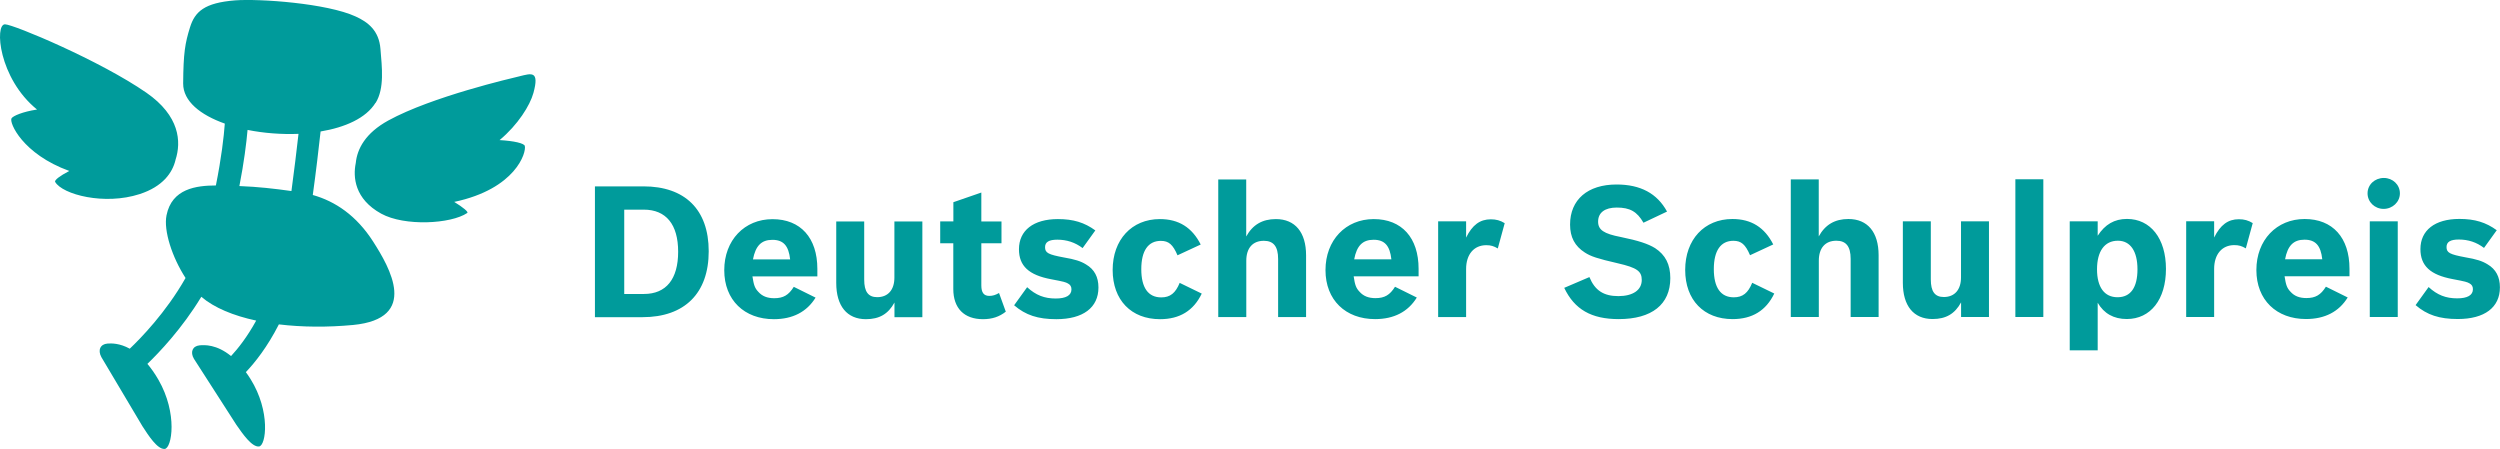 <?xml version="1.0" encoding="UTF-8"?><svg id="a" xmlns="http://www.w3.org/2000/svg" viewBox="0 0 336.18 60.38"><defs><style>.b{fill:#009b9b;}</style></defs><path class="b" d="m335.76,30.97c-1.48-1.08-2.98-1.53-5.04-1.53-3.3,0-5.24,1.53-5.24,4.06,0,2.24,1.33,3.47,4.33,4.03,1.8.34,1.92.39,2.26.57.32.17.47.42.47.79,0,.81-.74,1.23-2.12,1.23-1.52,0-2.66-.44-3.84-1.52l-1.75,2.43c1.55,1.33,3.2,1.87,5.68,1.87,3.59,0,5.66-1.55,5.66-4.26,0-1.4-.54-2.44-1.67-3.1-.71-.44-1.5-.69-2.98-.94-2.09-.39-2.53-.61-2.53-1.38,0-.69.52-1.01,1.65-1.01,1.28,0,2.39.37,3.39,1.13l1.72-2.39Zm-15.2-7.04c-1.23,0-2.19.91-2.19,2.07s.96,2.09,2.16,2.09,2.19-.93,2.19-2.09-.96-2.07-2.16-2.07m-1.89,18.7h3.76v-12.87h-3.76v12.87Zm-11.39-7.77c.34-1.82,1.13-2.63,2.61-2.63s2.19.79,2.39,2.63h-4.99Zm5.49,3.69c-.69,1.11-1.4,1.53-2.63,1.53-.93,0-1.62-.27-2.14-.86-.47-.49-.61-.91-.79-2.07h8.73v-1.01c0-4.18-2.26-6.69-6.03-6.69s-6.49,2.83-6.49,6.86,2.71,6.59,6.67,6.59c2.53,0,4.43-.98,5.61-2.9l-2.93-1.45Zm-18.79,4.08h3.76v-6.47c0-1.97,1.06-3.2,2.71-3.2.61,0,1.01.12,1.55.44l.93-3.4c-.59-.37-1.16-.52-1.87-.52-1.45,0-2.48.76-3.32,2.46v-2.19h-3.76v12.87Zm-9.18-10.26c1.67,0,2.63,1.4,2.63,3.84s-.91,3.76-2.68,3.76-2.76-1.35-2.76-3.76,1.01-3.84,2.8-3.84m-6.47,14.74h3.76v-6.4c.84,1.45,2.16,2.19,3.91,2.19,3.2,0,5.27-2.63,5.27-6.74s-2.09-6.72-5.24-6.72c-1.7,0-2.95.74-3.94,2.26v-1.94h-3.76v17.34Zm-7.31-4.48h3.76v-18.52h-3.76v18.52Zm-7.31,0h3.76v-12.87h-3.76v7.55c0,1.65-.86,2.63-2.31,2.63-1.21,0-1.75-.74-1.75-2.36v-7.82h-3.76v8.27c0,3.1,1.45,4.87,3.99,4.87,1.8,0,3-.69,3.84-2.24v1.97Zm-22.88,0h3.76v-7.58c0-1.7.86-2.68,2.36-2.68,1.3,0,1.92.76,1.92,2.44v7.82h3.76v-8.31c0-3.1-1.48-4.87-4.06-4.87-1.82,0-3.12.76-3.99,2.34v-7.67h-3.76v18.52Zm-5.19-4.62c-.57,1.4-1.28,1.97-2.49,1.97-1.75,0-2.68-1.3-2.68-3.79s.93-3.81,2.63-3.81c1.06,0,1.62.49,2.24,1.94l3.12-1.45c-1.16-2.29-2.95-3.42-5.49-3.42-3.79,0-6.35,2.78-6.35,6.84s2.51,6.62,6.37,6.62c2.63,0,4.5-1.13,5.61-3.44l-2.98-1.45Zm-25.29.69c1.38,2.9,3.64,4.21,7.33,4.21,4.45,0,6.94-1.97,6.94-5.51,0-1.85-.66-3.12-2.04-4.03-.96-.59-2.24-1.01-4.62-1.5-2.29-.44-3.05-.96-3.05-2.07,0-1.21.91-1.89,2.51-1.89,1.77,0,2.73.54,3.59,2.04l3.17-1.5c-1.33-2.44-3.57-3.64-6.79-3.64-3.89,0-6.25,2.04-6.25,5.39,0,1.7.64,2.9,1.99,3.76.81.52,1.67.81,4.45,1.45,2.56.59,3.2,1.06,3.2,2.24,0,1.35-1.18,2.17-3.15,2.17s-3.15-.76-3.89-2.56l-3.39,1.45Zm-16.95,3.94h3.76v-6.47c0-1.97,1.06-3.2,2.71-3.2.61,0,1.01.12,1.55.44l.93-3.4c-.59-.37-1.16-.52-1.87-.52-1.45,0-2.49.76-3.32,2.46v-2.19h-3.76v12.87Zm-11.29-7.77c.34-1.82,1.13-2.63,2.61-2.63s2.19.79,2.39,2.63h-4.99Zm5.49,3.69c-.69,1.11-1.4,1.53-2.63,1.53-.93,0-1.62-.27-2.14-.86-.47-.49-.62-.91-.79-2.07h8.73v-1.01c0-4.18-2.26-6.69-6.03-6.69s-6.49,2.83-6.49,6.86,2.71,6.59,6.67,6.59c2.53,0,4.43-.98,5.61-2.9l-2.93-1.45Zm-23.76,4.08h3.76v-7.58c0-1.7.86-2.68,2.36-2.68,1.3,0,1.92.76,1.92,2.44v7.82h3.76v-8.31c0-3.1-1.48-4.87-4.06-4.87-1.82,0-3.12.76-3.99,2.34v-7.67h-3.76v18.52Zm-5.19-4.62c-.57,1.4-1.28,1.97-2.49,1.97-1.75,0-2.68-1.3-2.68-3.79s.93-3.81,2.63-3.81c1.06,0,1.62.49,2.24,1.94l3.12-1.45c-1.16-2.29-2.95-3.42-5.49-3.42-3.79,0-6.35,2.78-6.35,6.84s2.51,6.62,6.37,6.62c2.63,0,4.5-1.13,5.61-3.44l-2.98-1.45Zm-11.34-7.03c-1.48-1.08-2.98-1.53-5.04-1.53-3.3,0-5.24,1.53-5.24,4.06,0,2.24,1.33,3.47,4.33,4.03,1.8.34,1.92.39,2.26.57.32.17.47.42.47.79,0,.81-.74,1.23-2.12,1.23-1.52,0-2.66-.44-3.84-1.52l-1.75,2.43c1.55,1.33,3.2,1.87,5.68,1.87,3.59,0,5.66-1.55,5.66-4.26,0-1.4-.54-2.44-1.67-3.1-.71-.44-1.5-.69-2.98-.94-2.09-.39-2.53-.61-2.53-1.38,0-.69.52-1.01,1.65-1.01,1.28,0,2.39.37,3.4,1.13l1.72-2.39Zm-20.88,1.72h1.77v6.15c0,2.58,1.45,4.06,3.99,4.06,1.23,0,2.19-.32,3.07-1.01l-.91-2.51c-.47.27-.86.39-1.3.39-.74,0-1.08-.44-1.08-1.4v-5.68h2.71v-2.93h-2.71v-3.89l-3.76,1.3v2.58h-1.77v2.93Zm-6.15,9.94h3.76v-12.87h-3.76v7.55c0,1.65-.86,2.63-2.31,2.63-1.21,0-1.75-.74-1.75-2.36v-7.82h-3.76v8.27c0,3.1,1.45,4.87,3.99,4.87,1.8,0,3-.69,3.84-2.24v1.97Zm-19.02-7.77c.35-1.82,1.13-2.63,2.61-2.63s2.19.79,2.39,2.63h-4.99Zm5.49,3.69c-.69,1.11-1.4,1.53-2.63,1.53-.93,0-1.62-.27-2.14-.86-.47-.49-.61-.91-.79-2.07h8.73v-1.01c0-4.18-2.26-6.69-6.03-6.69s-6.49,2.83-6.49,6.86,2.71,6.59,6.67,6.59c2.53,0,4.43-.98,5.61-2.9l-2.93-1.45Zm-22.8.96v-11.34h2.63c3,0,4.62,1.99,4.62,5.66s-1.6,5.68-4.6,5.68h-2.66Zm-3.94,3.12h6.4c5.66,0,8.9-3.22,8.9-8.86s-3.22-8.73-8.78-8.73h-6.52v17.59Z"/><path class="b" d="m23.6,21.5c.8-2.44.57-5.92-3.91-9.03C13.45,8.15,1.86,3.3.68,3.27c-1.43-.04-.88,7.26,4.3,11.46-1.93.29-3.23.86-3.43,1.18-.35.57,1.49,4.81,7.77,7.08-1.27.66-2.04,1.24-1.9,1.48.99,1.69,6.62,3.17,11.36,1.63,3.12-1.01,4.41-2.88,4.82-4.58m16.54-3.52c-.25,2.21-.58,4.95-.95,7.69-2.36-.33-4.46-.57-7-.67.63-3.22.94-5.76,1.1-7.55,2.19.44,4.57.62,6.86.53m10.36-4.16c1.21-1.95.85-4.8.65-7.26-.19-2.46-1.66-3.6-3.33-4.36C43.97.44,34.9-.2,31.61.05c-4.12.33-5.4,1.51-6.06,3.63-.66,2.12-.89,3.41-.92,7.55-.01,2.38,2.32,4.23,5.6,5.39-.13,1.76-.45,4.58-1.2,8.32-2.62.01-5.92.41-6.64,4.02-.41,2.07.77,5.66,2.56,8.42-2.63,4.65-6.1,8.18-7.5,9.51-1.36-.75-2.47-.73-2.99-.69-.97.07-1.34.88-.83,1.82l5.52,9.29c.82,1.27,2.02,3.13,2.99,3.06.97-.07,1.79-4.75-.84-9.31-.49-.85-.99-1.55-1.48-2.13,1.56-1.5,4.66-4.74,7.25-9.02,1.75,1.49,4.34,2.55,7.38,3.2-1.22,2.22-2.45,3.77-3.38,4.77-1.95-1.59-3.58-1.5-4.24-1.44-.95.1-1.28.91-.75,1.81l5.72,8.9c.85,1.22,2.08,2.99,3.03,2.89s1.58-4.71-1.14-9.07c-.21-.34-.42-.64-.63-.93,1.23-1.29,2.88-3.36,4.44-6.42,3.14.38,6.58.4,9.98.08,8.92-.86,4.95-7.7,2.68-11.24-2.23-3.47-5.07-5.39-8.1-6.24.43-3.1.79-6.18,1.05-8.54,3.3-.55,6.11-1.79,7.39-3.86m19.39-3.57c-1.03.25-11.79,2.73-17.67,5.95-3.08,1.69-4.19,3.81-4.38,5.72-.39,1.89-.16,4.84,3.42,6.81,3.14,1.73,9.38,1.39,11.57-.09.2-.13-.53-.74-1.75-1.49,8.28-1.75,9.73-6.66,9.49-7.53-.1-.35-1.42-.67-3.39-.78,2.47-2.06,4.09-4.67,4.55-6.34.84-3.06-.3-2.62-1.85-2.25"/></svg>